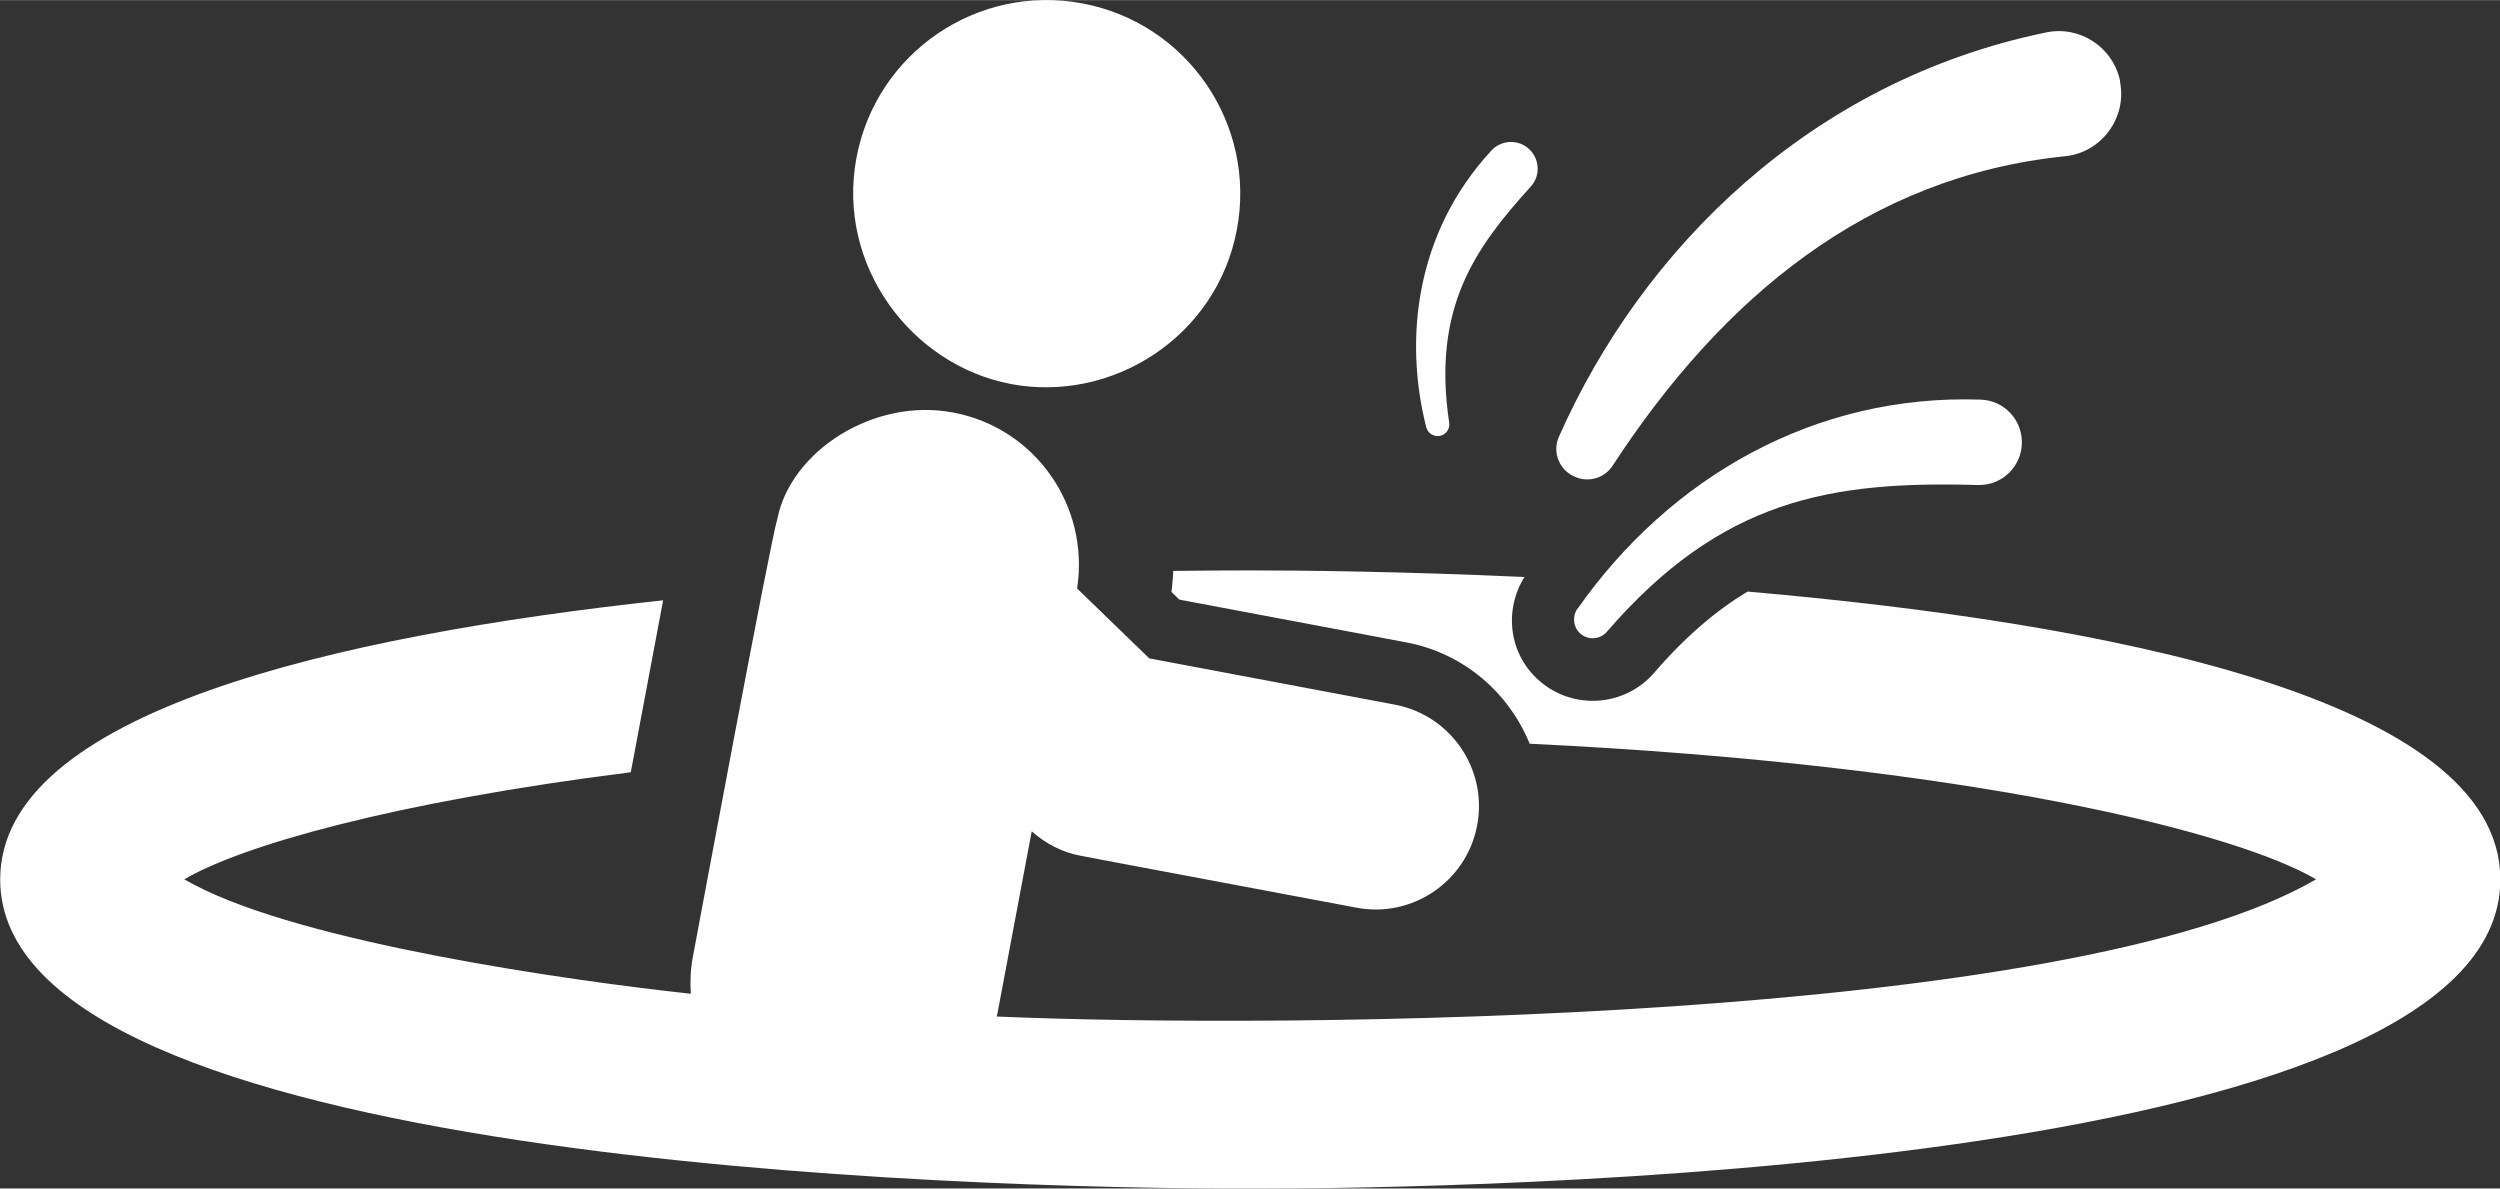<?xml version="1.0" encoding="UTF-8"?>
<!DOCTYPE svg PUBLIC "-//W3C//DTD SVG 1.1//EN" "http://www.w3.org/Graphics/SVG/1.1/DTD/svg11.dtd">
<!-- Creator: CorelDRAW 2018 (64-Bit) -->
<svg xmlns="http://www.w3.org/2000/svg" xml:space="preserve" width="0.631in" height="0.3in" version="1.1" style="shape-rendering:geometricPrecision; text-rendering:geometricPrecision; image-rendering:optimizeQuality; fill-rule:evenodd; clip-rule:evenodd"
viewBox="0 0 143.79 68.35"
 xmlns:xlink="http://www.w3.org/1999/xlink">
 <rect x="0" y="0" width="143.79" height="68.35" fill="#333333" stroke="none"/>
 <defs>
  <style type="text/css">
   <![CDATA[
    .fil0 {fill:#FEFEFE}
   ]]>
  </style>
 </defs>
 <g id="Layer_x0020_1">
  <g id="XMLID_49_">
   <path id="XMLID_54_" class="fil0" d="M100.51 34.02c-1.79,1.08 -3.55,2.56 -5.36,4.66 -1.7,1.97 -4.66,2.16 -6.59,0.49 -1.76,-1.51 -2.09,-4.04 -0.88,-5.99 -7.07,-0.32 -12.86,-0.38 -15.79,-0.38 -1.1,0 -2.6,0.01 -4.41,0.03 -0.01,0.4 -0.06,0.8 -0.1,1.21l0.45 0.44 13.05 2.46c3.33,0.63 5.91,2.91 7.1,5.83 25.3,1.21 40.63,5.09 45.23,7.8 -14.21,8.26 -59.36,8.6 -75.89,7.89 0.01,-0.04 0.03,-0.08 0.04,-0.13l1.98 -10.52c0.8,0.7 1.75,1.21 2.8,1.4l2.42 0.46 13.46 2.53c3.21,0.61 6.33,-1.5 6.94,-4.74 0.61,-3.22 -1.51,-6.33 -4.74,-6.94 -1.2,-0.23 -13.09,-2.47 -14.12,-2.66l-4.15 -4.02c0.73,-4.73 -2.39,-9.23 -7.13,-10.12 -4.58,-0.87 -9.32,2.23 -10.1,6.07 -0.43,1.39 -4.6,23.81 -4.87,25.24 -0.14,0.72 -0.16,1.42 -0.12,2.12 -7.11,-0.77 -22.22,-2.93 -28.56,-6.27 -0.2,-0.11 -0.4,-0.21 -0.57,-0.31 3.26,-1.92 11.93,-4.43 25.68,-6.16l1.86 -9.89c-18.87,2.04 -38.13,6.46 -38.13,16.06 0,16.29 55.62,17.78 71.9,17.78 12.01,0 71.9,-0.86 71.9,-17.78 0,-10.47 -22.94,-14.79 -43.28,-16.56z"/>
   <path id="XMLID_53_" class="fil0" d="M58.13 22.08c5.83,1.1 11.84,-2.69 13.01,-8.88 1.14,-6.04 -2.83,-11.87 -8.88,-13.01 -6.05,-1.14 -11.87,2.84 -13,8.88 -1.16,6.17 3.14,11.92 8.88,13.01z"/>
   <path id="XMLID_52_" class="fil0" d="M90.73 35c-0.31,0.44 -0.25,1.08 0.17,1.44 0.45,0.39 1.13,0.34 1.52,-0.11 6.59,-7.62 12.86,-8.68 21.32,-8.44 0.03,0 0.06,0 0.1,0 1.31,0 2.4,-1.04 2.45,-2.36 0.05,-1.36 -1,-2.5 -2.35,-2.55 -9.56,-0.34 -17.89,4.46 -23.2,12.02z"/>
   <path id="XMLID_51_" class="fil0" d="M82.79 25.07c0.37,-0.06 0.62,-0.4 0.56,-0.77 -0.98,-6.59 1.47,-10.02 4.68,-13.56 0.58,-0.62 0.54,-1.59 -0.08,-2.17 -0.62,-0.58 -1.59,-0.54 -2.17,0.08 -4.36,4.72 -5.04,10.82 -3.75,15.91 0.08,0.33 0.41,0.56 0.75,0.51z"/>
   <path id="XMLID_50_" class="fil0" d="M121.94 4.66c-0.4,-1.95 -2.31,-3.21 -4.26,-2.8 -13.54,2.79 -23.23,12.43 -28.02,23.26 -0.41,0.92 0.06,1.98 1,2.33 0.01,0 0.02,0.01 0.03,0.01 0.76,0.28 1.62,-0 2.06,-0.68 6.31,-9.67 14.66,-16.64 26.02,-17.8 2.07,-0.2 3.59,-2.19 3.16,-4.31z"/>
  </g>
 </g>
</svg>
